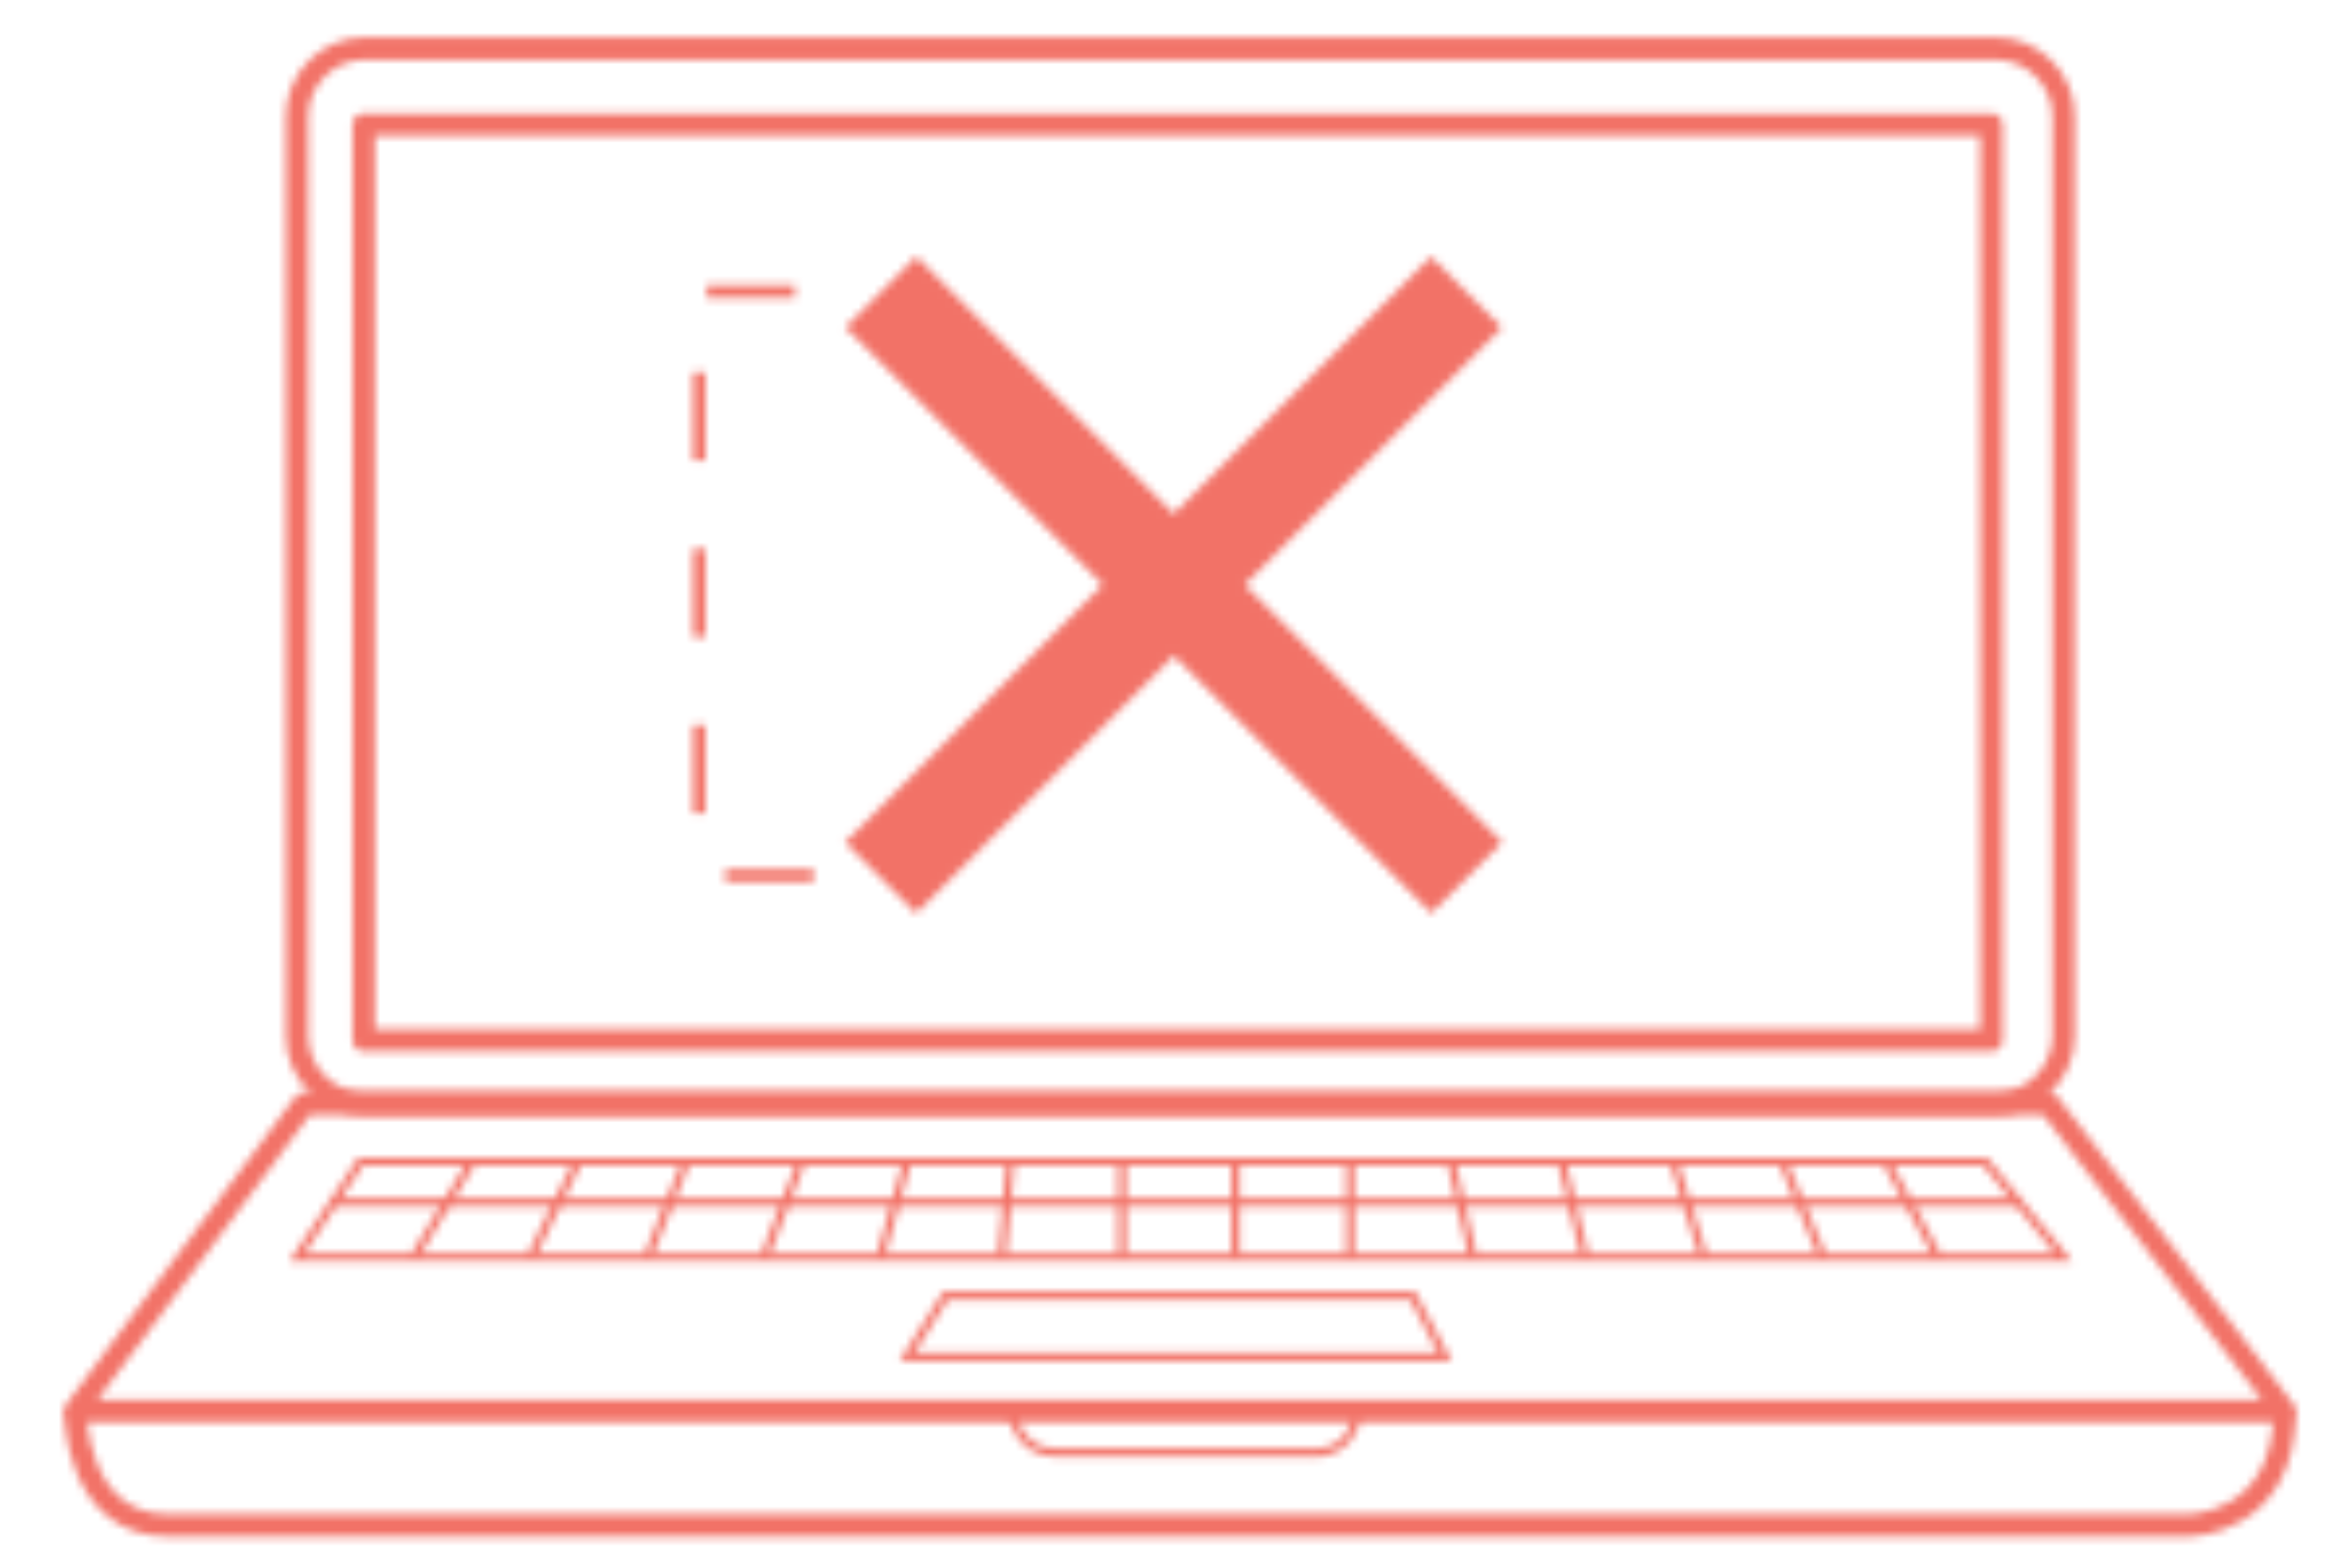 <?xml version="1.0" encoding="utf-8"?>
<!-- Generator: Adobe Illustrator 23.0.2, SVG Export Plug-In . SVG Version: 6.00 Build 0)  -->
<svg version="1.1" id="Layer_1" xmlns="http://www.w3.org/2000/svg" xmlns:xlink="http://www.w3.org/1999/xlink" x="0px" y="0px"
	 viewBox="0 0 300 200" style="enable-background:new 0 0 300 200;" xml:space="preserve">
<style type="text/css">
	.st0{filter:url(#Adobe_OpacityMaskFilter);}
	.st1{fill:none;stroke:#FFFFFF;stroke-width:1.061;stroke-miterlimit:10;}
	.st2{fill:none;stroke:#FFFFFF;stroke-width:2.862;stroke-linejoin:round;stroke-miterlimit:10;}
	.st3{fill:none;stroke:#FFFFFF;stroke-width:1.586;stroke-miterlimit:10;stroke-dasharray:11.253;}
	.st4{fill:#FFFFFF;}
	.st5{mask:url(#SVGID_1_);fill:#F27267;}
</style>
<defs>
	<filter id="Adobe_OpacityMaskFilter" filterUnits="userSpaceOnUse" x="6" y="1.7" width="289.1" height="200.2">
		<feColorMatrix  type="matrix" values="1 0 0 0 0  0 1 0 0 0  0 0 1 0 0  0 0 0 1 0"/>
	</filter>
</defs>
<mask maskUnits="userSpaceOnUse" x="6" y="1.7" width="289.1" height="200.2" id="SVGID_1_">
	<g class="st0">
		<g>
			<line class="st1" x1="60.2" y1="148.2" x2="52.8" y2="160.4"/>
			<line class="st1" x1="73.7" y1="148.2" x2="67.7" y2="160.4"/>
			<path class="st2" d="M254.6,140.8H46.5c-4.7,0-8.6-3.9-8.6-8.6V14.8c0-4.7,3.9-8.6,8.6-8.6h208.1c4.7,0,8.6,3.9,8.6,8.6v117.4
				C263.2,136.9,259.3,140.8,254.6,140.8z"/>
			<polygon class="st2" points="38.8,140.8 9.6,180 291.4,180 261.3,140.8 			"/>
			<path class="st2" d="M9.6,180c0,0,0,14.6,11.9,14.6h257.7c0,0,12.2-0.1,12.2-14.6"/>
			<polygon class="st1" points="46,148.2 37.9,160.4 263.2,160.4 253.2,148.2 			"/>
			<polygon class="st1" points="120.6,165.3 115.7,173.1 184.3,173.1 180.2,165.3 			"/>
			<path class="st1" d="M128.9,180c0,0,0.9,5.3,5.7,5.3h32.2c0,0,5.7,0.9,6.4-5.3"/>
			<line class="st1" x1="42.6" y1="153.4" x2="257.5" y2="153.4"/>
			<line class="st1" x1="87.5" y1="148.2" x2="82.6" y2="160.4"/>
			<line class="st1" x1="102.2" y1="148.2" x2="97.5" y2="160.4"/>
			<line class="st1" x1="115.7" y1="148.2" x2="112.3" y2="160.4"/>
			<line class="st1" x1="128.9" y1="148.2" x2="127.8" y2="160.4"/>
			<line class="st1" x1="143.1" y1="148.2" x2="143.1" y2="160.4"/>
			<line class="st1" x1="157.6" y1="148.2" x2="157.6" y2="160.4"/>
			<line class="st1" x1="172.2" y1="148.2" x2="172.2" y2="160.4"/>
			<line class="st1" x1="185.1" y1="148.2" x2="187.9" y2="160.4"/>
			<line class="st1" x1="199.2" y1="148.2" x2="202.2" y2="160.4"/>
			<line class="st1" x1="213.5" y1="148.2" x2="217.3" y2="160.4"/>
			<line class="st1" x1="227.4" y1="148.2" x2="232.5" y2="160.4"/>
			<line class="st1" x1="240.6" y1="148.2" x2="247.2" y2="160.4"/>
			<path class="st2" d="M46.4,15.9v116.8H254V15.9H46.4z"/>
			<polyline class="st3" points="101.4,37.2 89.2,37.2 89.2,111.7 105.7,111.7 			"/>
			
				<rect x="96.9" y="68.2" transform="matrix(0.707 0.707 -0.707 0.707 96.597 -84.002)" class="st4" width="105.7" height="12.8"/>
			
				<rect x="96.9" y="68.2" transform="matrix(-0.707 0.707 -0.707 -0.707 308.302 21.501)" class="st4" width="105.7" height="12.8"/>
		</g>
	</g>
</mask>
<rect x="6" y="1.7" class="st5" width="289.1" height="200.2"/>
</svg>
